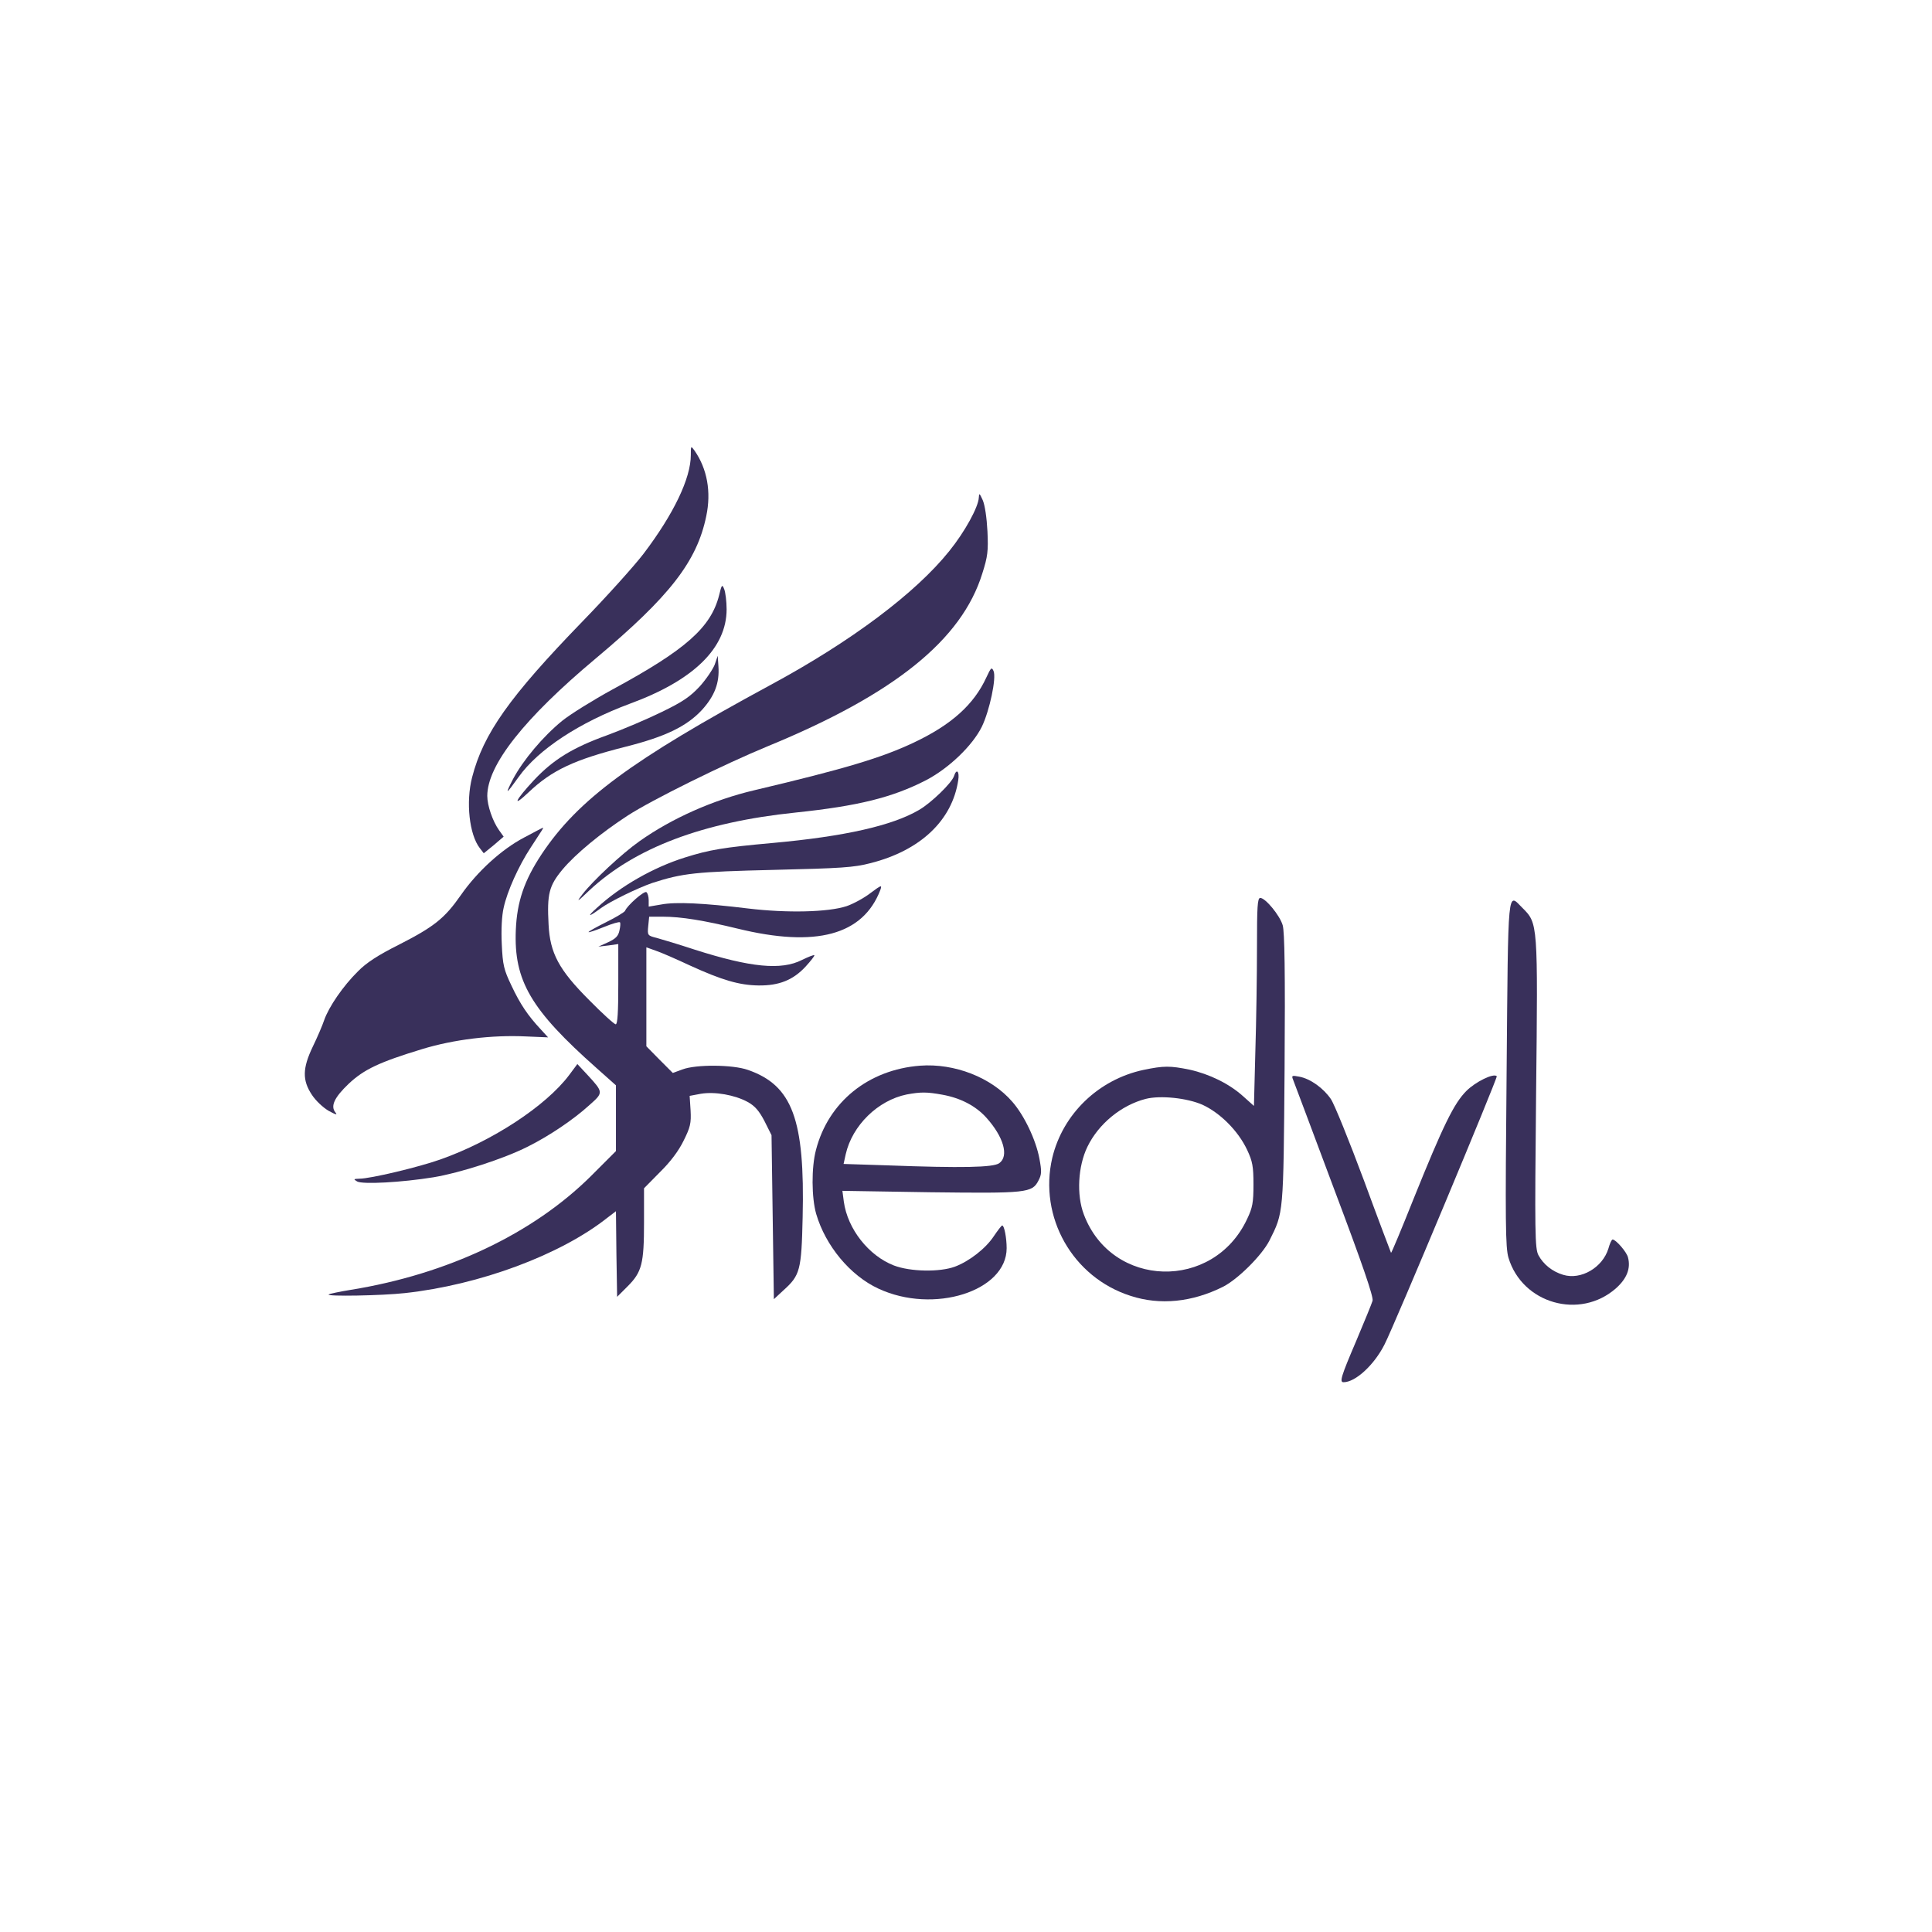 <?xml version="1.0" encoding="utf-8"?>
<!-- Generator: Adobe Illustrator 26.4.1, SVG Export Plug-In . SVG Version: 6.00 Build 0)  -->
<svg version="1.1" id="Capa_1" xmlns:serif="http://www.serif.com/"
	 xmlns="http://www.w3.org/2000/svg" xmlns:xlink="http://www.w3.org/1999/xlink" x="0px" y="0px" viewBox="0 0 1080 1080"
	 style="enable-background:new 0 0 1080 1080;" xml:space="preserve">
<rect x="0" y="0" width="1080" height="1080" fill="#808080" stroke="none"/>
<style type="text/css">
	.st0{fill:none;}
	.st1{clip-path:url(#SVGID_00000041991056096620433790000000867271473996785031_);}
	.st2{fill-rule:evenodd;clip-rule:evenodd;fill:#FFFFFF;}
	.st3{fill:#39305B;}
</style>
<g transform="matrix(1,0,0,1,-287.162,-914.582)">
	<g id="Shedyl" transform="matrix(1,0,0,1,287.162,914.582)">
		<rect class="st0" width="1080" height="1080"/>
		<g>
			<defs>
				<rect id="SVGID_1_" width="1080" height="1080"/>
			</defs>
			<clipPath id="SVGID_00000039119945294515230430000013000750453913631364_">
				<use xlink:href="#SVGID_1_"  style="overflow:visible;"/>
			</clipPath>
			<g style="clip-path:url(#SVGID_00000039119945294515230430000013000750453913631364_);">
				<g transform="matrix(1,0,0,1,-3.964,-8.904)">
					<rect x="-56.5" y="-74.5" class="st2" width="1201" height="1268.3"/>
				</g>
				<g id="Shedyl1" transform="matrix(0.031,-6.19225e-34,-6.19225e-34,-0.031,27.967,183.95)" serif:id="Shedyl">
					<path class="st3" d="M11554.9-2272.2c0-417.7-308-1063.1-856.4-1784.5c-168.7-219.4-658.1-763.6-1092.6-1210.8
						c-1324.7-1366.9-1793-2029.2-1995.5-2818.1c-113.9-443-50.6-1029.4,139.2-1274.1l71.7-92.8l181.4,147.7l177.2,151.9
						l-84.4,118.1c-113.9,160.3-210.9,443-210.9,615.9c0,556.9,666.6,1400.6,1957.5,2480.6c1333.1,1118,1822.5,1746.6,1991.2,2565
						c92.8,438.7,16.9,852.2-210.9,1181.2C11554.9-2099.2,11554.9-2103.4,11554.9-2272.2z"/>
					<path class="st3" d="M16748.2-3040c-8.4-168.7-248.9-611.7-531.6-961.9c-607.5-759.4-1771.9-1632.6-3227.3-2417.3
						c-2510.1-1358.4-3467.8-2067.2-4121.7-3045.9c-316.4-476.7-447.2-860.6-468.3-1371.1c-38-915.5,270-1438.6,1459.7-2493.3
						l345.9-308v-1185.5l-451.4-451.4c-1046.2-1037.8-2581.9-1767.6-4328.4-2050.3c-206.7-33.8-388.1-71.7-400.8-84.4
						c-42.2-38,957.7-21.1,1375.3,25.3c1350,147.7,2801.2,687.7,3645,1354.2l160.3,122.3l8.4-772l12.7-772l189.8,189.8
						c257.3,257.3,295.3,409.2,295.3,1151.7v615.9l286.9,291.1c189.8,185.6,337.5,383.9,426.1,565.3
						c122.3,244.7,139.2,316.4,126.6,548.4l-16.9,261.6l202.5,38c253.1,42.2,611.7-21.1,843.7-147.7
						c130.8-71.7,206.7-160.3,303.7-345.9l126.6-253.1l21.1-1476.6l21.1-1480.8l173,160.3c299.5,270,324.8,358.6,345.9,1316.2
						c42.2,1767.6-185.6,2379.4-987.2,2657.8c-274.2,97-936.6,101.2-1181.2,8.4l-173-63.3l-240.5,240.5l-236.2,240.5v1784.5
						l164.5-59.1c92.8-29.5,371.2-151.9,624.4-270c573.7-261.6,885.9-354.4,1236.1-358.6c367-4.2,620.2,97,843.7,337.5
						c97,105.5,168.7,198.3,160.3,206.7c-8.4,12.7-109.7-29.5-223.6-84.4c-371.2-189.8-928.1-135-1932.2,185.6
						c-282.7,92.8-590.6,185.6-683.4,210.9c-168.7,42.2-173,46.4-156.1,215.2l16.9,168.7h240.5c337.5,0,746.7-67.5,1354.2-215.2
						c1413.3-345.9,2261.2-118.1,2573.4,696.1c33.8,97,21.1,92.8-177.2-54.8c-113.9-88.6-308-194.1-430.3-236.2
						c-333.3-109.7-1075.8-126.6-1776.1-42.2c-797.3,97-1303.6,122.3-1569.4,71.7l-223.6-38v118.1c0,63.3-21.1,130.8-42.2,143.4
						c-42.2,25.3-345.9-240.5-383.9-337.5c-8.4-21.1-164.5-118.1-345.9-206.7c-177.2-88.6-320.6-168.7-312.2-177.2
						s130.8,33.8,278.4,92.8c143.4,59.1,274.2,97,286.9,84.4c12.7-8.4,8.4-75.9-8.4-147.7c-21.1-101.2-67.5-147.7-202.5-210.9
						l-177.2-80.2l181.4,21.1l177.2,25.3v-725.6c0-497.8-12.7-721.4-46.4-721.4c-25.3,0-240.5,194.1-476.7,434.5
						c-548.4,548.4-708.7,848-734.1,1366.9c-29.5,548.4,8.4,696.1,248.9,987.2c236.2,282.7,696.1,662.3,1177,974.5
						c434.5,282.7,1742.3,928.1,2531.2,1253c2278.1,936.6,3493.1,1915.3,3864.3,3113.4c97,303.7,109.7,405,92.8,759.4
						c-12.7,248.9-46.4,472.5-84.4,561.1C16760.8-2955.6,16752.4-2951.4,16748.2-3040z"/>
					<path class="st3" d="M12065.4-4799.2c-147.7-582.2-599.1-983-1923.7-1700.1c-345.9-189.8-755.2-443-907-565.3
						c-341.7-278.4-704.5-708.7-885.9-1050.5c-151.9-295.3-130.8-286.9,101.2,38c354.4,497.8,1096.9,983,2003.9,1320.5
						c1151.7,421.9,1746.6,1004.1,1746.6,1704.4c0,139.2-21.1,303.7-42.2,358.6C12120.3-4596.7,12111.8-4605.1,12065.4-4799.2z"/>
					<path class="st3" d="M11985.3-6052.1c-33.8-84.4-151.9-261.6-270-392.3c-173-185.6-308-278.4-683.4-459.8
						c-257.3-126.6-704.5-316.4-991.4-421.9c-620.2-223.6-966.1-438.7-1312-805.8c-341.7-367-409.2-514.7-101.2-223.6
						c426.1,405,831.1,590.6,1746.6,822.7c721.4,181.4,1105.3,367,1383.7,666.6c227.8,253.1,316.4,485.2,295.3,784.7l-12.7,189.8
						L11985.3-6052.1z"/>
					<path class="st3" d="M16883.2-6284.2c-223.6-485.2-624.4-848-1299.4-1168.6c-586.4-278.4-1248.7-476.7-2889.8-864.8
						c-734.1-173-1485-506.2-2067.2-919.7c-316.4-223.6-835.3-708.7-1025.2-953.4c-118.1-151.9-101.2-147.7,122.3,67.5
						c822.7,767.8,2046.1,1231.9,3720.9,1404.8c1126.4,118.1,1742.3,270,2349.8,582.2c413.4,215.2,839.5,624.4,1008.3,966.1
						c139.2,286.9,265.8,881.7,210.9,1004.1C16980.2-6090.1,16967.6-6102.8,16883.2-6284.2z"/>
					<path class="st3" d="M16301-8060.3c-38-122.3-409.2-480.9-624.4-607.5c-485.2-286.9-1345.8-480.9-2645.1-599.1
						c-890.2-80.2-1139.1-122.3-1582-261.6c-565.3-177.2-1160.1-514.7-1582-902.8c-194.1-173-164.5-181.4,63.3-12.7
						c173,126.6,670.8,367,928.1,455.6c548.4,177.2,780.5,202.5,2193.7,236.2c1215,29.5,1438.6,42.2,1746.6,122.3
						c894.4,227.8,1468.1,767.8,1577.8,1493.4C16402.3-7975.9,16347.4-7916.8,16301-8060.3z"/>
					<path class="st3" d="M8547-9169.8c-400.8-210.9-839.5-607.5-1139.1-1037.8c-291.1-417.7-480.9-569.5-1118-894.4
						c-371.2-185.6-586.4-324.8-738.3-480.9c-265.8-261.6-523.1-637-607.5-877.5c-33.7-101.2-126.6-316.4-206.7-480.9
						c-185.6-388.1-189.8-603.3-16.9-864.8c67.5-105.5,202.5-232,303.7-291.1c130.8-71.7,164.5-80.2,122.3-29.5
						c-92.8,113.9-21.1,270,240.5,518.9c274.2,257.3,548.4,388.1,1324.7,624.4c569.5,173,1253,257.3,1873.1,227.8l396.6-16.9
						l-139.2,151.9c-223.6,240.5-362.8,443-523.1,784.7c-135,282.7-156.1,367-173,742.5c-12.7,257.3,0,514.7,33.8,658.1
						c63.3,295.3,270,755.2,489.4,1088.4c227.8,345.9,232,354.4,219.4,354.4C8880.3-8992.6,8728.4-9072.8,8547-9169.8z"/>
					<path class="st3" d="M21764.3-11152.6c0-493.6-12.7-1337.3-29.5-1877.3l-25.3-978.7l-198.3,177.2
						c-248.9,223.6-603.3,396.6-961.9,476.7c-354.4,71.7-464.1,71.7-831.1-4.2c-810-173-1455.5-793.1-1645.3-1586.2
						c-248.9-1067.3,367-2155.8,1413.3-2489c531.6-173,1109.5-113.9,1666.4,164.5c265.8,135,696.1,561.1,835.3,831.1
						c257.3,514.7,253.1,455.6,274.2,3100.8c12.7,1742.3,0,2472.2-33.7,2586.1c-50.6,177.2-312.2,493.6-405,493.6
						C21772.7-10258.2,21764.3-10418.5,21764.3-11152.6z M20781.3-13987.6c320.6-147.7,645.5-472.5,805.8-814.2
						c97-206.7,113.9-299.5,113.9-624.4s-16.9-417.7-113.9-620.2c-607.5-1303.6-2442.6-1253-2944.7,80.2
						c-135,354.4-105.5,869.1,63.3,1219.2c202.5,417.7,611.7,750.9,1050.5,864.8C20021.9-13814.6,20502.9-13865.2,20781.3-13987.6z"
						/>
					<path class="st3" d="M26265.6-13413.8c-25.3-2721.1-21.1-3142.9,33.8-3332.8c248.9-826.9,1286.7-1122.2,1936.4-552.7
						c198.3,177.2,270,358.6,219.4,556.9c-21.1,97-219.4,324.8-278.4,324.8c-16.9,0-50.6-71.7-75.9-164.5
						c-105.5-341.7-493.6-569.5-814.2-472.5c-198.3,59.1-358.6,189.8-447.2,354.4c-63.3,122.3-67.5,388.1-42.2,2902.5
						c33.7,3088.1,33.7,3079.7-244.7,3358.1C26278.3-10165.4,26295.2-9984,26265.6-13413.8z"/>
					<path class="st3" d="M9361.2-13451.8c-417.7-556.9-1388-1193.9-2324.5-1523c-392.3-139.2-1261.4-345.9-1455.5-345.9
						c-109.7-4.2-113.9-8.4-42.2-50.6c101.2-54.8,801.6-16.9,1375.3,75.9c480.9,80.2,1265.6,333.3,1691.7,548.4
						c392.3,194.1,835.3,493.6,1122.2,755.2c253.1,223.6,253.1,227.8-38,544.2l-181.4,194.1L9361.2-13451.8z"/>
					<path class="st3" d="M15689.3-13283c-932.3-71.7-1653.7-653.9-1877.3-1518.7c-84.4-316.4-80.2-864.8,4.2-1155.9
						c168.7-573.7,611.7-1109.5,1122.2-1345.8c995.6-464.1,2311.9-46.4,2311.9,729.8c0,181.4-42.2,409.2-80.2,409.2
						c-12.7,0-80.2-88.6-151.9-194.1c-147.7-223.6-443-451.4-700.3-548.4c-274.2-101.2-801.6-92.8-1101.1,21.1
						c-455.6,177.2-835.3,658.1-902.8,1151.7l-25.3,194.1l1577.8-25.3c1746.6-21.1,1843.6-12.7,1957.5,210.9
						c59.1,109.7,59.1,168.7,16.9,396.6c-63.3,337.5-274.2,780.5-489.4,1025.1C16971.8-13494,16309.4-13236.6,15689.3-13283z
						 M16090.1-13806.2c329.1-59.1,603.3-202.5,793.1-413.4c312.2-345.9,413.4-696.1,232-822.7c-109.7-75.9-666.6-88.6-2020.8-38
						l-784.7,25.3l38,173c118.1,523.1,582.2,974.5,1101.1,1080C15701.9-13755.5,15811.6-13755.5,16090.1-13806.2z"/>
					<path class="st3" d="M22413.9-13531.9c16.9-42.2,354.4-940.8,746.7-1991.2c506.2-1341.6,708.7-1932.2,687.7-1999.7
						c-12.7-46.4-147.7-375.5-295.3-725.6c-274.2-641.2-303.7-742.5-227.8-742.5c215.2,0,552.7,312.2,738.3,679.2
						c185.6,362.8,2046.1,4817.8,2025,4838.9c-59.1,59.1-383.9-101.2-548.4-265.8c-223.6-223.6-417.7-620.2-953.4-1949
						c-215.2-540-396.6-974.5-405-970.3c-4.2,8.4-227.8,594.8-489.4,1307.8c-265.8,713-531.6,1371.1-594.8,1463.9
						c-130.8,194.1-367,367-569.5,405C22397.1-13456,22384.4-13460.2,22413.9-13531.9z"/>
				</g>
			</g>
		</g>
	</g>
</g>
</svg>
